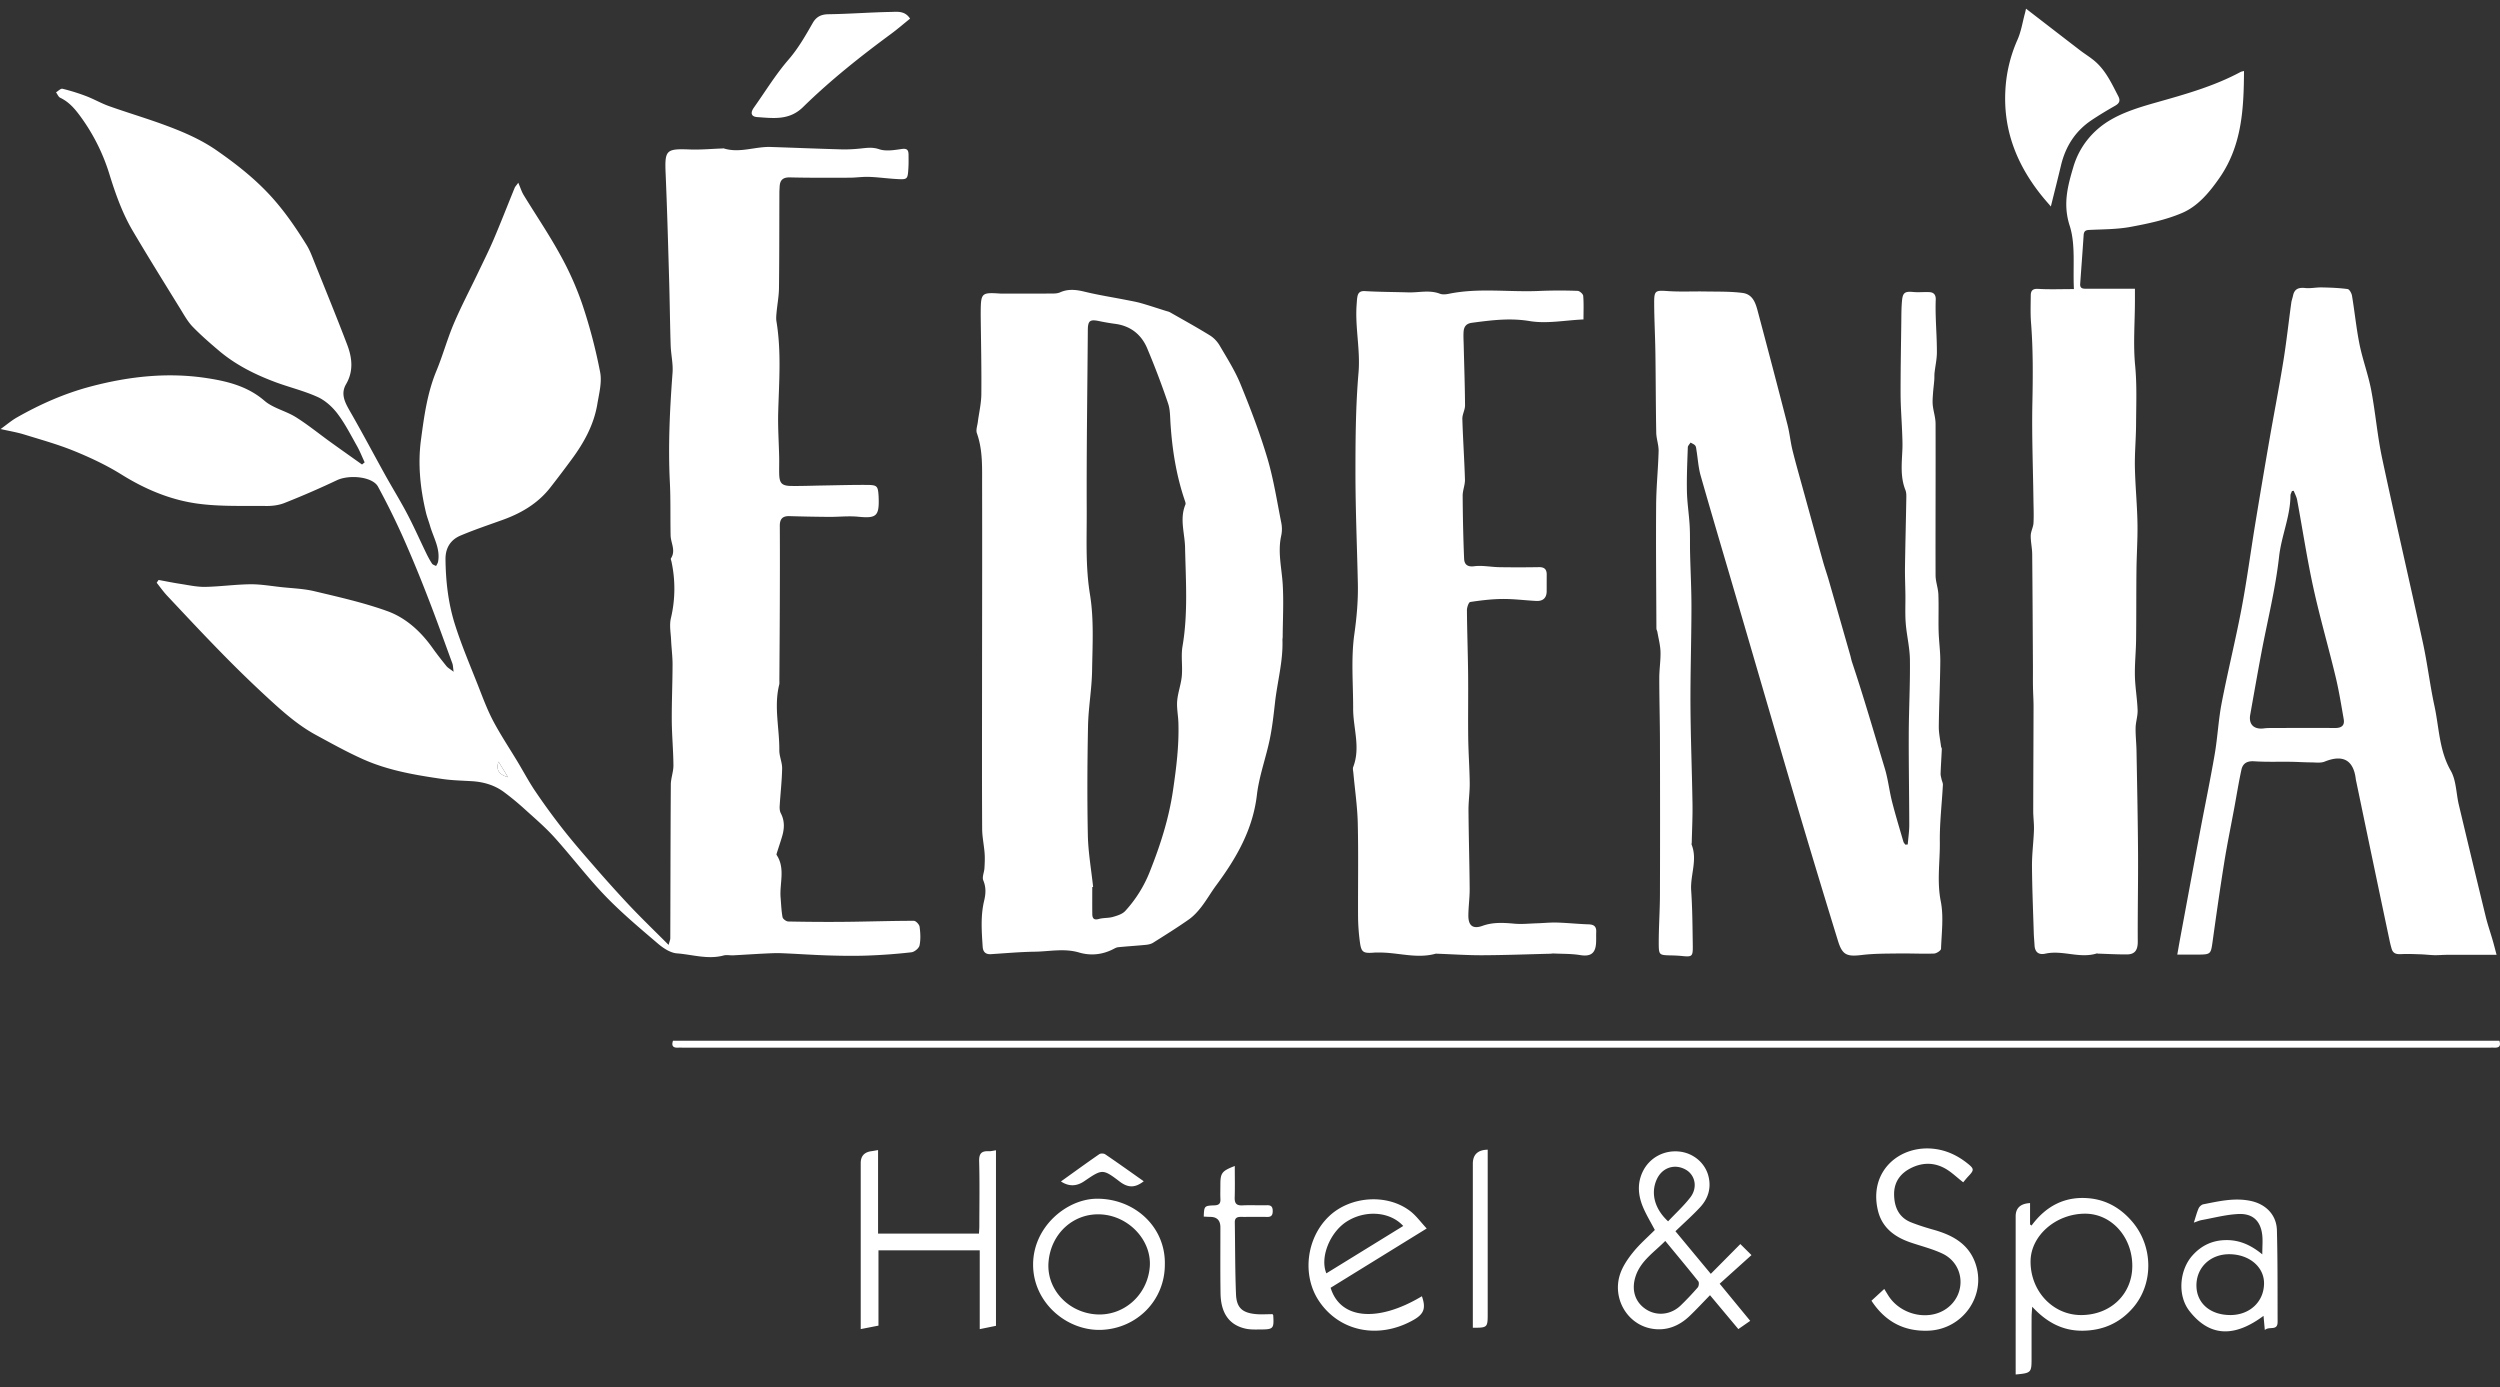 <svg xmlns="http://www.w3.org/2000/svg" width="173" height="96" fill="none"><rect width="100%" height="100%" fill="#333333" stroke="none"/><g fill="#fff"><path d="M10.977 40.133c.498.091.996.194 1.496.27.571.087 1.148.218 1.72.209 1.039-.018 2.075-.168 3.114-.18.714-.01 1.431.119 2.145.195.771.085 1.558.107 2.307.286 1.688.403 3.394.785 5.023 1.369 1.3.465 2.335 1.412 3.15 2.559.306.43.632.845.963 1.255.099.121.25.2.496.391-.043-.292-.04-.442-.087-.575-.557-1.522-1.1-3.049-1.688-4.558a91.663 91.663 0 0 0-1.72-4.163 50.964 50.964 0 0 0-1.739-3.516c-.375-.69-1.987-.851-2.85-.44a60.258 60.258 0 0 1-3.62 1.571c-.39.156-.845.213-1.27.208-1.586-.019-3.19.05-4.752-.164-1.88-.259-3.626-.995-5.26-2.014-1.025-.639-2.136-1.162-3.256-1.62-1.132-.462-2.319-.791-3.491-1.153-.49-.15-1-.233-1.615-.373.422-.304.75-.587 1.117-.797 1.624-.922 3.307-1.67 5.132-2.151 2.667-.703 5.35-.993 8.063-.57 1.396.216 2.786.56 3.944 1.558.6.518 1.477.702 2.169 1.134.834.522 1.602 1.15 2.403 1.727.724.522 1.454 1.036 2.181 1.553l.183-.15c-.178-.383-.333-.78-.54-1.146-.427-.757-.823-1.54-1.344-2.227-.355-.467-.846-.911-1.372-1.15-.943-.428-1.968-.67-2.942-1.035-1.391-.521-2.715-1.182-3.86-2.146-.636-.537-1.267-1.086-1.846-1.682-.335-.348-.579-.79-.836-1.208-1.11-1.801-2.231-3.598-3.306-5.42-.723-1.227-1.197-2.567-1.618-3.927a13.453 13.453 0 0 0-2.063-4.075c-.377-.508-.768-.94-1.341-1.214-.128-.06-.194-.247-.29-.376.151-.088.325-.276.446-.246.558.135 1.108.307 1.645.512.537.205 1.04.499 1.58.691 1.211.43 2.443.798 3.652 1.235 1.327.481 2.636 1.023 3.802 1.835 1.303.907 2.547 1.877 3.643 3.053.993 1.066 1.8 2.245 2.56 3.468.25.402.413.862.591 1.305.75 1.867 1.512 3.73 2.229 5.611.344.903.453 1.824-.077 2.734-.392.672-.078 1.265.272 1.874.843 1.465 1.632 2.961 2.452 4.439.498.895 1.039 1.767 1.514 2.674.468.89.874 1.812 1.314 2.718.119.245.248.487.398.714.054.08.186.11.281.164.047-.101.119-.198.137-.303.164-.902-.322-1.662-.556-2.477-.09-.31-.21-.611-.284-.924-.394-1.657-.57-3.35-.344-5.03.215-1.611.432-3.236 1.067-4.767.445-1.073.75-2.204 1.205-3.273.507-1.194 1.115-2.344 1.674-3.515.367-.77.751-1.532 1.085-2.316.503-1.18.967-2.377 1.452-3.565.035-.086.109-.156.25-.353.151.348.232.62.374.853.842 1.38 1.755 2.722 2.53 4.138a21.156 21.156 0 0 1 1.54 3.462 36.43 36.43 0 0 1 1.222 4.664c.132.693-.074 1.465-.194 2.19-.236 1.43-.917 2.666-1.765 3.817a84.15 84.15 0 0 1-1.499 1.979c-.857 1.093-2.003 1.764-3.288 2.227-.98.353-1.97.684-2.927 1.09-.68.29-1.037.854-1.029 1.633.016 1.51.186 3.01.631 4.443.46 1.474 1.073 2.9 1.638 4.34.319.813.624 1.638 1.03 2.407.515.973 1.13 1.895 1.699 2.841.412.686.788 1.396 1.237 2.057a46.37 46.37 0 0 0 1.892 2.594c.67.852 1.38 1.673 2.093 2.49a94.12 94.12 0 0 0 2.493 2.772c.861.91 1.764 1.781 2.726 2.745.063-.244.116-.35.116-.458.012-3.546.013-7.092.037-10.638.003-.444.184-.887.18-1.33-.007-1.032-.106-2.062-.114-3.093-.008-1.292.051-2.586.054-3.88.001-.557-.073-1.115-.1-1.674-.022-.51-.129-1.044-.017-1.525a8.853 8.853 0 0 0 .037-3.95c-.015-.067-.06-.158-.034-.198.358-.541-.01-1.065-.021-1.596-.026-1.225.009-2.453-.052-3.677-.126-2.53-.003-5.048.186-7.569.048-.628-.11-1.27-.13-1.908-.049-1.556-.063-3.113-.11-4.668-.07-2.401-.135-4.803-.238-7.203-.07-1.637.026-1.74 1.65-1.679.755.03 1.513-.042 2.27-.068.034-.001.073-.014.103-.004 1.094.344 2.164-.136 3.248-.1 1.62.054 3.241.12 4.862.166.43.013.861-.01 1.29-.052.452-.044.863-.123 1.348.04.468.16 1.047.062 1.565-.014.381-.056.47.086.473.397.003.312.008.623-.011.934-.049.783-.055.792-.858.745-.62-.036-1.237-.124-1.856-.146-.444-.017-.89.054-1.336.056-1.38.005-2.762.014-4.143-.02-.5-.012-.696.193-.717.652-.006.139-.017.277-.017.415-.008 2.197-.002 4.395-.028 6.592-.007.565-.116 1.127-.168 1.69-.019.206-.04.42-.006.62.346 2.097.177 4.2.12 6.304-.027 1.03.045 2.062.067 3.092.008.38-.007.762.002 1.143.016.656.178.836.838.844.724.01 1.45-.02 2.175-.032 1.018-.016 2.036-.047 3.054-.04.723.005.768.072.813.798l.004.104c.04 1.264-.166 1.422-1.413 1.3-.664-.066-1.34.014-2.011.01-.915-.007-1.83-.024-2.744-.052-.486-.015-.677.195-.674.682.012 1.8.006 3.6 0 5.4-.006 1.758-.019 3.517-.03 5.275 0 .104.012.212-.012.31-.376 1.51.022 3.02.008 4.53-.005.423.204.849.195 1.27-.016.866-.119 1.73-.17 2.595-.011.166.005.358.08.502.277.53.248 1.066.085 1.612-.112.377-.24.75-.357 1.124-.015.048-.04.116-.019.147.62.939.192 1.974.276 2.962.038.45.051.905.134 1.345.024.124.256.294.395.297 1.327.027 2.653.037 3.98.023 1.57-.015 3.141-.07 4.711-.07.139 0 .377.253.398.411.057.425.082.876-.004 1.29-.04.197-.35.453-.56.477a39.07 39.07 0 0 1-3.04.227c-.913.033-1.83.019-2.745-.01-1.067-.033-2.133-.11-3.202-.153-.394-.016-.79.006-1.184.025-.72.035-1.44.085-2.16.122-.222.012-.458-.046-.666.01-1.092.294-2.158-.064-3.228-.145-.463-.035-.959-.368-1.335-.69-1.237-1.056-2.491-2.107-3.618-3.276-1.241-1.288-2.325-2.728-3.525-4.059-.633-.701-1.358-1.32-2.06-1.956a18.817 18.817 0 0 0-1.427-1.177c-.66-.49-1.426-.71-2.243-.759-.672-.04-1.349-.054-2.013-.15-1.869-.27-3.738-.584-5.476-1.357-1.127-.501-2.21-1.105-3.296-1.695-1.295-.704-2.382-1.694-3.457-2.685a84.308 84.308 0 0 1-3.132-3.054c-1.254-1.28-2.477-2.591-3.704-3.898-.26-.278-.48-.594-.719-.892l.128-.188.007-.005Zm24.178 13.65-.656-1.076c-.22.66.136.914.656 1.076ZM69.287 20.316c1.19 0 2.38.004 3.57-.003.168 0 .352-.016.502-.083.571-.255 1.126-.183 1.714-.04.933.227 1.884.375 2.827.56.354.07.711.13 1.056.228.577.164 1.146.355 1.718.535.098.031.205.05.293.1.925.527 1.858 1.041 2.764 1.601.268.165.512.428.672.701.51.874 1.062 1.74 1.442 2.673.685 1.674 1.336 3.372 1.852 5.104.436 1.465.67 2.991.97 4.495a2.2 2.2 0 0 1-.006.878c-.256 1.148.04 2.268.105 3.401.069 1.2.004 2.405-.004 3.609 0 .068-.018.138-.016.206.05 1.476-.355 2.896-.516 4.346-.096.855-.191 1.714-.367 2.554-.267 1.282-.734 2.535-.885 3.828-.281 2.407-1.422 4.372-2.813 6.252-.36.486-.66 1.016-1.029 1.494-.25.323-.538.64-.87.873-.804.565-1.64 1.086-2.473 1.61-.14.087-.32.127-.487.144-.644.063-1.29.102-1.934.166-.13.014-.257.094-.38.155-.744.37-1.54.44-2.314.212-1.03-.305-2.05-.072-3.071-.057-1.013.014-2.023.106-3.035.17-.369.023-.548-.16-.57-.509-.07-1.064-.151-2.13.1-3.182.115-.48.144-.93-.058-1.414-.096-.229.063-.556.08-.84.021-.347.037-.696.012-1.04-.042-.564-.167-1.126-.17-1.69-.018-3.15-.01-6.302-.008-9.453.003-4.776.016-9.552.005-14.328-.003-1.206.055-2.422-.362-3.595-.078-.218.03-.505.063-.76.083-.647.24-1.293.246-1.942.017-1.815-.025-3.63-.044-5.444v-.156c.01-1.427.032-1.45 1.42-1.355l.001-.004Zm6.358 41.058-.06.014c0 .622-.005 1.244.002 1.866.003.301.115.434.458.338.311-.088.656-.052.966-.14.302-.087.653-.193.853-.41a8.793 8.793 0 0 0 1.713-2.751c.722-1.816 1.31-3.646 1.596-5.604.23-1.564.423-3.11.372-4.686-.016-.5-.125-1.006-.084-1.5.049-.577.267-1.141.32-1.719.062-.684-.065-1.393.05-2.064.388-2.274.223-4.549.176-6.83-.02-.987-.39-1.983.024-2.972.033-.079-.015-.2-.047-.296-.587-1.728-.869-3.512-.986-5.327-.03-.464-.02-.953-.169-1.383a56.623 56.623 0 0 0-1.448-3.817c-.403-.948-1.147-1.538-2.2-1.681-.375-.05-.75-.114-1.12-.192-.634-.134-.779-.03-.784.621-.03 4.154-.094 8.307-.076 12.46.008 1.944-.095 3.882.226 5.84.28 1.721.173 3.514.145 5.274-.02 1.271-.254 2.538-.28 3.81-.05 2.523-.064 5.049-.013 7.572.025 1.195.238 2.386.365 3.579l.001-.002ZM132.016 58.437c.036-.454.106-.908.105-1.362-.004-2.094-.043-4.19-.035-6.285.007-1.713.101-3.426.08-5.138-.01-.84-.223-1.675-.289-2.517-.052-.652-.015-1.312-.023-1.968-.007-.64-.038-1.28-.029-1.919.023-1.591.065-3.183.092-4.775.004-.187.006-.391-.062-.56-.375-.938-.243-1.905-.208-2.87.014-.393-.006-.788-.022-1.182-.033-.862-.102-1.723-.105-2.586-.003-1.643.028-3.286.049-4.93.007-.518.002-1.04.052-1.555.053-.552.217-.635.77-.584.373.035.752-.008 1.128.01.31.016.446.201.434.52-.016.397-.012.796 0 1.193.024.828.084 1.656.079 2.484-.004.46-.11.918-.161 1.379-.019.17-.006.343-.02.514-.026.314-.068.625-.089.94-.018.266-.042.538-.014.802.045.424.191.844.193 1.265.011 3.498-.01 6.996 0 10.494.001.442.177.883.194 1.326.033.844-.005 1.69.017 2.533.018.703.122 1.405.116 2.106-.013 1.5-.087 3-.104 4.499-.005.456.097.913.153 1.368.008.068.059.133.056.198-.025.562-.064 1.123-.084 1.685-.006.13.036.265.064.396.028.133.101.266.095.396-.07 1.316-.23 2.632-.212 3.947.017 1.364-.211 2.718.064 4.105.21 1.057.057 2.192.019 3.29-.005.12-.312.324-.484.33-.821.027-1.643-.017-2.465-.006-.843.012-1.693.004-2.529.105-1.043.126-1.351.006-1.655-.983a913.21 913.21 0 0 1-2.727-9.017c-1.465-4.959-2.904-9.925-4.356-14.887-.807-2.762-1.63-5.518-2.418-8.286-.159-.56-.192-1.156-.286-1.735-.02-.118-.023-.258-.09-.343-.075-.096-.213-.141-.322-.209-.067.11-.187.218-.19.33-.035 1.017-.083 2.036-.061 3.053.016.792.145 1.58.189 2.37.036.635.014 1.272.029 1.907.03 1.26.097 2.52.095 3.78-.004 2.248-.079 4.498-.068 6.747.013 2.266.105 4.531.14 6.796.014.896-.032 1.792-.051 2.69-.002.051-.025.11-.008.153.419 1.06-.103 2.109-.032 3.17.086 1.276.093 2.558.111 3.838.01.736-.05.769-.76.695a9.645 9.645 0 0 0-.775-.04c-.78-.022-.817-.02-.821-.817-.003-1.124.079-2.249.083-3.373.012-3.531.01-7.062.001-10.593-.003-1.471-.046-2.942-.047-4.413 0-.603.101-1.21.085-1.812-.013-.458-.137-.914-.215-1.37-.014-.083-.068-.164-.068-.245-.013-2.853-.04-5.706-.019-8.56.009-1.238.139-2.475.171-3.714.01-.424-.156-.85-.164-1.279-.034-1.831-.032-3.664-.058-5.497-.016-1.165-.081-2.328-.085-3.493-.003-.852.092-.864.949-.805.873.06 1.754.011 2.632.028.844.015 1.694-.008 2.528.099.793.101.943.834 1.112 1.468.679 2.55 1.349 5.101 2.005 7.657.149.58.203 1.186.348 1.77.246.985.527 1.962.796 2.942.44 1.597.878 3.192 1.324 4.787.116.415.262.821.381 1.236.5 1.738.997 3.478 1.494 5.217.043.15.069.305.117.451.816 2.446 1.533 4.923 2.277 7.39.224.741.304 1.524.495 2.275.237.935.52 1.857.789 2.784.022.075.088.136.133.204l.165-.015.002.001ZM143.515 20.006c-.079-1.57.126-3.082-.295-4.393-.478-1.485-.134-2.745.256-4.06.417-1.413 1.343-2.541 2.585-3.263.965-.562 2.084-.897 3.17-1.204 1.991-.563 3.977-1.117 5.814-2.104.057-.03.125-.038.24-.07-.014 2.63-.143 5.177-1.712 7.42-.698.998-1.481 1.94-2.577 2.407-1.12.478-2.349.736-3.553.96-.942.176-1.92.166-2.884.213-.275.013-.356.121-.372.37-.074 1.122-.159 2.242-.239 3.362-.024.344.218.336.449.337h3.34v.896c-.006 1.471-.126 2.953.014 4.41.131 1.367.072 2.72.065 4.078-.005.986-.1 1.972-.082 2.956.025 1.29.155 2.577.178 3.865.021 1.09-.058 2.18-.069 3.27-.018 1.61-.006 3.22-.026 4.831-.01.83-.1 1.66-.082 2.487.018.789.158 1.575.187 2.364.015.405-.129.814-.138 1.222-.011.53.053 1.06.062 1.59.042 2.35.091 4.698.106 7.047.013 2.054-.031 4.109-.019 6.163.003.552-.174.881-.738.886-.666.005-1.333-.033-2.001-.054-.034 0-.072-.022-.101-.012-1.183.37-2.369-.25-3.553.013-.461.103-.727-.098-.751-.588-.014-.275-.044-.55-.052-.826-.047-1.55-.114-3.102-.124-4.654-.005-.825.107-1.65.136-2.475.016-.446-.051-.894-.05-1.34.004-2.404.018-4.806.022-7.208 0-.474-.033-.948-.04-1.422-.007-.448 0-.896-.002-1.343-.015-2.597-.026-5.193-.051-7.79-.004-.43-.109-.86-.101-1.29.007-.29.176-.577.191-.869.029-.545.002-1.094-.005-1.64-.029-2.214-.118-4.43-.073-6.642.038-1.854.054-3.701-.091-5.55-.05-.636-.027-1.28-.02-1.92.005-.325.136-.47.521-.445.767.047 1.539.014 2.468.014l-.003.001ZM109.578 22.105c-1.29.058-2.542.31-3.722.114-1.372-.229-2.663-.058-3.99.116-.421.055-.567.285-.587.645-.018.309.003.62.01.929.033 1.38.082 2.762.092 4.142.002.313-.196.628-.186.939.041 1.398.138 2.796.18 4.194.011.372-.16.747-.158 1.12.01 1.452.039 2.906.1 4.357.015.366.197.587.691.524.571-.074 1.165.055 1.75.064.915.015 1.83.014 2.745-.002.38-.006.534.163.53.525-.004.381 0 .762-.003 1.143-.004.479-.27.694-.725.67-.774-.04-1.548-.142-2.322-.136-.749.006-1.501.096-2.243.209-.107.016-.23.374-.228.572.011 1.47.066 2.94.082 4.41.015 1.47-.012 2.942.007 4.412.013 1.046.092 2.092.104 3.138.007.635-.091 1.27-.085 1.905.013 1.799.067 3.596.081 5.395.006.62-.086 1.241-.09 1.863-.005.714.318.953.979.715.724-.261 1.448-.216 2.194-.15.525.049 1.06-.01 1.589-.026.463-.015.925-.065 1.386-.05.723.022 1.445.1 2.169.123.368.011.547.144.531.522-.013.276.007.555-.016.83-.056.687-.414.889-1.098.775-.599-.098-1.218-.08-1.829-.11-.085-.004-.172.015-.258.017-1.562.038-3.124.098-4.687.104-1.041.004-2.081-.069-3.122-.106-.034-.001-.071-.008-.103 0-1.333.372-2.648-.108-3.974-.08-.086.002-.173-.004-.259.003-.814.064-.922-.01-1.023-.844a14.051 14.051 0 0 1-.112-1.6c-.012-2.165.03-4.33-.02-6.493-.026-1.168-.2-2.332-.305-3.497-.012-.138-.057-.293-.011-.412.522-1.352-.009-2.698-.004-4.046.005-1.713-.155-3.451.081-5.132.167-1.186.27-2.347.244-3.532-.055-2.542-.165-5.084-.166-7.627 0-2.314.014-4.637.212-6.94.137-1.6-.25-3.157-.129-4.738.014-.171.019-.345.049-.514.053-.291.187-.421.534-.4.995.059 1.994.058 2.993.088.728.022 1.463-.186 2.187.093.18.07.418.044.617.004 2.086-.427 4.195-.1 6.291-.198a33.86 33.86 0 0 1 2.62-.004c.138.004.376.214.387.344.045.53.019 1.066.019 1.627l.001.006ZM150.668 66.056c.071-.396.136-.781.207-1.166.453-2.44.904-4.88 1.363-7.32.338-1.796.712-3.585 1.021-5.385.201-1.173.255-2.372.481-3.54.422-2.184.96-4.346 1.375-6.532.367-1.933.624-3.886.942-5.828.321-1.958.652-3.915.991-5.869.313-1.803.665-3.598.957-5.404.218-1.344.365-2.699.55-4.049.022-.17.087-.334.122-.502.097-.471.387-.577.838-.53.38.04.77-.05 1.155-.042.596.013 1.195.035 1.785.114.123.016.275.286.303.459.187 1.12.297 2.255.521 3.367.216 1.063.603 2.091.806 3.156.297 1.559.425 3.152.754 4.702.909 4.27 1.901 8.522 2.826 12.79.314 1.446.484 2.922.798 4.368.327 1.504.322 3.074 1.13 4.489.383.67.37 1.566.557 2.353.614 2.582 1.233 5.164 1.862 7.742.134.551.322 1.088.48 1.633.085.293.159.59.272 1.012-1.209 0-2.321-.002-3.433 0-.289 0-.578.03-.867.024-.323-.008-.646-.05-.971-.06-.434-.014-.869-.035-1.301-.013-.325.016-.589-.014-.692-.374a7.97 7.97 0 0 1-.128-.501c-.392-1.854-.782-3.707-1.17-5.562-.382-1.822-.761-3.645-1.141-5.468-.015-.067-.031-.135-.04-.203-.157-1.326-.895-1.724-2.154-1.214-.277.112-.627.056-.944.054-.471-.003-.94-.035-1.411-.042-.84-.012-1.684.023-2.522-.034-.494-.033-.788.145-.884.587-.187.858-.325 1.724-.484 2.587-.239 1.29-.505 2.575-.712 3.87-.292 1.82-.55 3.646-.804 5.472-.113.81-.137.853-.955.861-.478.005-.955 0-1.484 0l.001-.002Zm8.056-32.093-.122.019c-.036.105-.101.209-.102.314-.011 1.452-.627 2.785-.788 4.226-.25 2.238-.808 4.44-1.226 6.66-.267 1.422-.518 2.849-.771 4.274-.12.674.257 1.04.949.948.205-.027.413-.026.62-.026 1.433-.003 2.867-.01 4.3 0 .436.003.679-.162.6-.613-.171-.984-.33-1.972-.563-2.941-.495-2.063-1.09-4.102-1.542-6.173-.437-2.003-.743-4.036-1.118-6.054-.04-.218-.156-.422-.236-.632l-.001-.002ZM172.956 72.022c.121.358-.014.487-.334.476-.155-.005-.311 0-.466 0H47.371c-.155 0-.31-.006-.466 0-.32.012-.454-.118-.334-.477h126.385Z"></path><path d="M140.2.6c1.27.978 2.507 1.936 3.748 2.888.327.25.683.464.997.73.773.654 1.182 1.558 1.636 2.432.165.316.083.498-.216.669-.553.314-1.1.643-1.629.997-1.127.754-1.805 1.822-2.117 3.138-.215.903-.444 1.803-.699 2.835-.212-.247-.401-.46-.58-.68-1.729-2.124-2.708-4.52-2.571-7.3a9.86 9.86 0 0 1 .839-3.555c.254-.571.351-1.213.515-1.824.036-.129.061-.26.078-.33h-.001ZM114.515 85.115c-.28-.531-.576-1.02-.8-1.539-.355-.822-.439-1.672-.033-2.508.461-.95 1.455-1.488 2.514-1.382.982.099 1.808.79 2.035 1.729.195.804-.027 1.523-.57 2.113-.525.57-1.11 1.085-1.72 1.674.842 1.016 1.639 1.976 2.447 2.948l2.044-2.062.771.765-2.201 1.98 2.113 2.57-.821.57-1.961-2.345c-.496.506-.948.997-1.43 1.456-.745.705-1.641 1.044-2.655.849-1.659-.32-2.684-2.092-2.142-3.75.182-.553.537-1.074.908-1.533.452-.559 1.004-1.037 1.501-1.536Zm.72.76c-.786.794-1.694 1.373-2.048 2.436-.317.953-.039 1.82.746 2.312.745.467 1.704.36 2.377-.292.409-.395.801-.811 1.174-1.241.078-.09.104-.34.038-.423-.729-.918-1.482-1.817-2.286-2.794l-.001.001Zm.197-1.359c.513-.545 1.074-1.058 1.534-1.65.527-.68.347-1.552-.313-1.926-.762-.431-1.624-.148-1.997.656-.442.95-.171 2.049.777 2.92h-.001ZM60.762 79.584v5.779h6.983c.008-.17.025-.351.025-.532.002-1.489.028-2.978-.013-4.466-.015-.536.16-.726.664-.7.15.007.302-.037.501-.065v12.147l-1.124.229v-5.453H60.79v5.21l-1.228.24V80.485c0-.485.25-.76.75-.824.119-.016.235-.04.448-.076h.002ZM140.48 83.254v1.475l.102.08c1.008-1.367 2.331-2.05 4.006-1.886 1.205.119 2.184.7 2.968 1.622 1.457 1.713 1.48 4.299.042 5.959-.914 1.054-2.078 1.564-3.465 1.581-1.372.017-2.488-.56-3.504-1.66-.022.332-.042.512-.043.69-.003.97-.002 1.94-.002 2.91 0 .96-.033.993-1.1 1.09V84.169c0-.573.332-.879.996-.916Zm3.528 7.748c2.033.003 3.542-1.438 3.547-3.39.005-2.016-1.443-3.625-3.265-3.625-2.019 0-3.76 1.516-3.775 3.287-.016 2.067 1.538 3.726 3.493 3.728ZM62.978 1.289c-.443.356-.868.726-1.32 1.058-2.13 1.57-4.2 3.214-6.09 5.065-.95.932-2.058.768-3.17.69-.424-.031-.484-.296-.23-.655.79-1.113 1.505-2.29 2.394-3.317.678-.784 1.173-1.654 1.676-2.535.245-.429.577-.605 1.095-.61 1.445-.02 2.89-.134 4.334-.16.434-.008.95-.09 1.31.464ZM135.855 81.816c-.462-.358-.834-.73-1.276-.97-.773-.423-1.589-.406-2.381.005-.722.374-1.131.977-1.126 1.786.004.864.307 1.606 1.181 1.952.493.195 1.003.356 1.514.5 1.318.366 2.46.965 2.938 2.355.763 2.218-.882 4.549-3.26 4.639-1.687.064-2.991-.624-3.94-2.073l.886-.815c.113.185.199.329.289.471.851 1.333 2.768 1.764 4.003.901 1.421-.992 1.286-3.092-.282-3.825-.713-.334-1.492-.52-2.239-.78-1.084-.38-1.932-1.025-2.211-2.198-.654-2.754 1.548-4.577 3.956-4.256.844.113 1.582.473 2.24.998.475.379.47.462.067.888-.14.147-.265.31-.36.42l.001.002ZM98.727 85.011l-6.648 4.103c.668 2.19 3.27 2.414 6.316.586.29.821.148 1.225-.574 1.636-2.406 1.368-5.134.82-6.555-1.316-1.18-1.774-.872-4.35.699-5.85 1.474-1.408 4.028-1.589 5.625-.359.41.315.722.756 1.137 1.2Zm-1.623-.174c-.922-1.012-2.649-1.124-3.93-.293-1.151.747-1.846 2.474-1.39 3.571l5.32-3.278ZM80.607 87.489c.01 2.497-1.931 4.426-4.356 4.536-2.388.109-4.742-1.85-4.76-4.481-.02-2.64 2.317-4.57 4.39-4.592 2.592-.028 4.777 1.913 4.727 4.537Zm-8.05-.14c-.142 1.829 1.309 3.44 3.243 3.602 1.919.158 3.597-1.3 3.763-3.271.15-1.799-1.386-3.491-3.303-3.639-1.93-.148-3.547 1.295-3.703 3.307ZM156.551 86.8c0-.56.043-.976-.009-1.38-.122-.946-.663-1.459-1.656-1.41-.849.041-1.688.266-2.531.419-.16.029-.314.1-.541.176.123-.377.201-.693.33-.986.053-.121.201-.257.326-.282 1.08-.213 2.157-.468 3.274-.234 1.046.22 1.79.96 1.818 2.032.054 2.11.041 4.222.048 6.335.002.668-.584.276-.885.571l-.09-.983c-1.828 1.361-3.605 1.608-5.121-.328-.862-1.1-.686-2.86.204-3.853.622-.694 1.39-1.053 2.325-1.062.917-.01 1.706.327 2.509.989l-.001-.003Zm-2.217 4.202c1.341.002 2.324-.914 2.338-2.18.012-1.154-1.031-2.03-2.416-2.03-1.311 0-2.276.932-2.262 2.184.012 1.207.955 2.023 2.341 2.025l-.001.001ZM85.447 80.686c0 .741.017 1.462-.006 2.181-.013.4.116.564.53.545.569-.027 1.14.004 1.709-.01.296-.007.393.122.392.403 0 .275-.086.414-.387.407-.603-.014-1.208.002-1.812-.003-.265-.004-.43.072-.425.378.027 1.66.017 3.32.083 4.978.038.927.433 1.28 1.357 1.369.388.037.783.006 1.173.006.019.037.047.066.048.096.053.91.013.959-.899.964-.343.002-.697.016-1.028-.06-1.121-.253-1.7-1.07-1.721-2.44-.023-1.523-.009-3.045-.01-4.568 0-.477-.231-.718-.693-.723-.153-.002-.307-.013-.459-.02.028-.73.036-.754.74-.778.318-.012.43-.133.414-.439-.015-.328-.003-.657-.003-.986 0-.817.099-.951.997-1.3ZM102.949 79.558v11.401c0 .899-.032.93-1.029.918V80.535c0-.637.343-.963 1.029-.977ZM73.418 81.756c.892-.638 1.765-1.274 2.654-1.887.095-.064.312-.058.41.009.893.607 1.772 1.236 2.665 1.866-.58.45-1.064.479-1.666.02-1.183-.902-1.212-.864-2.462-.017-.534.36-1.067.364-1.6.01ZM35.155 53.783c-.522-.162-.878-.416-.656-1.076l.656 1.076Z"></path></g></svg>